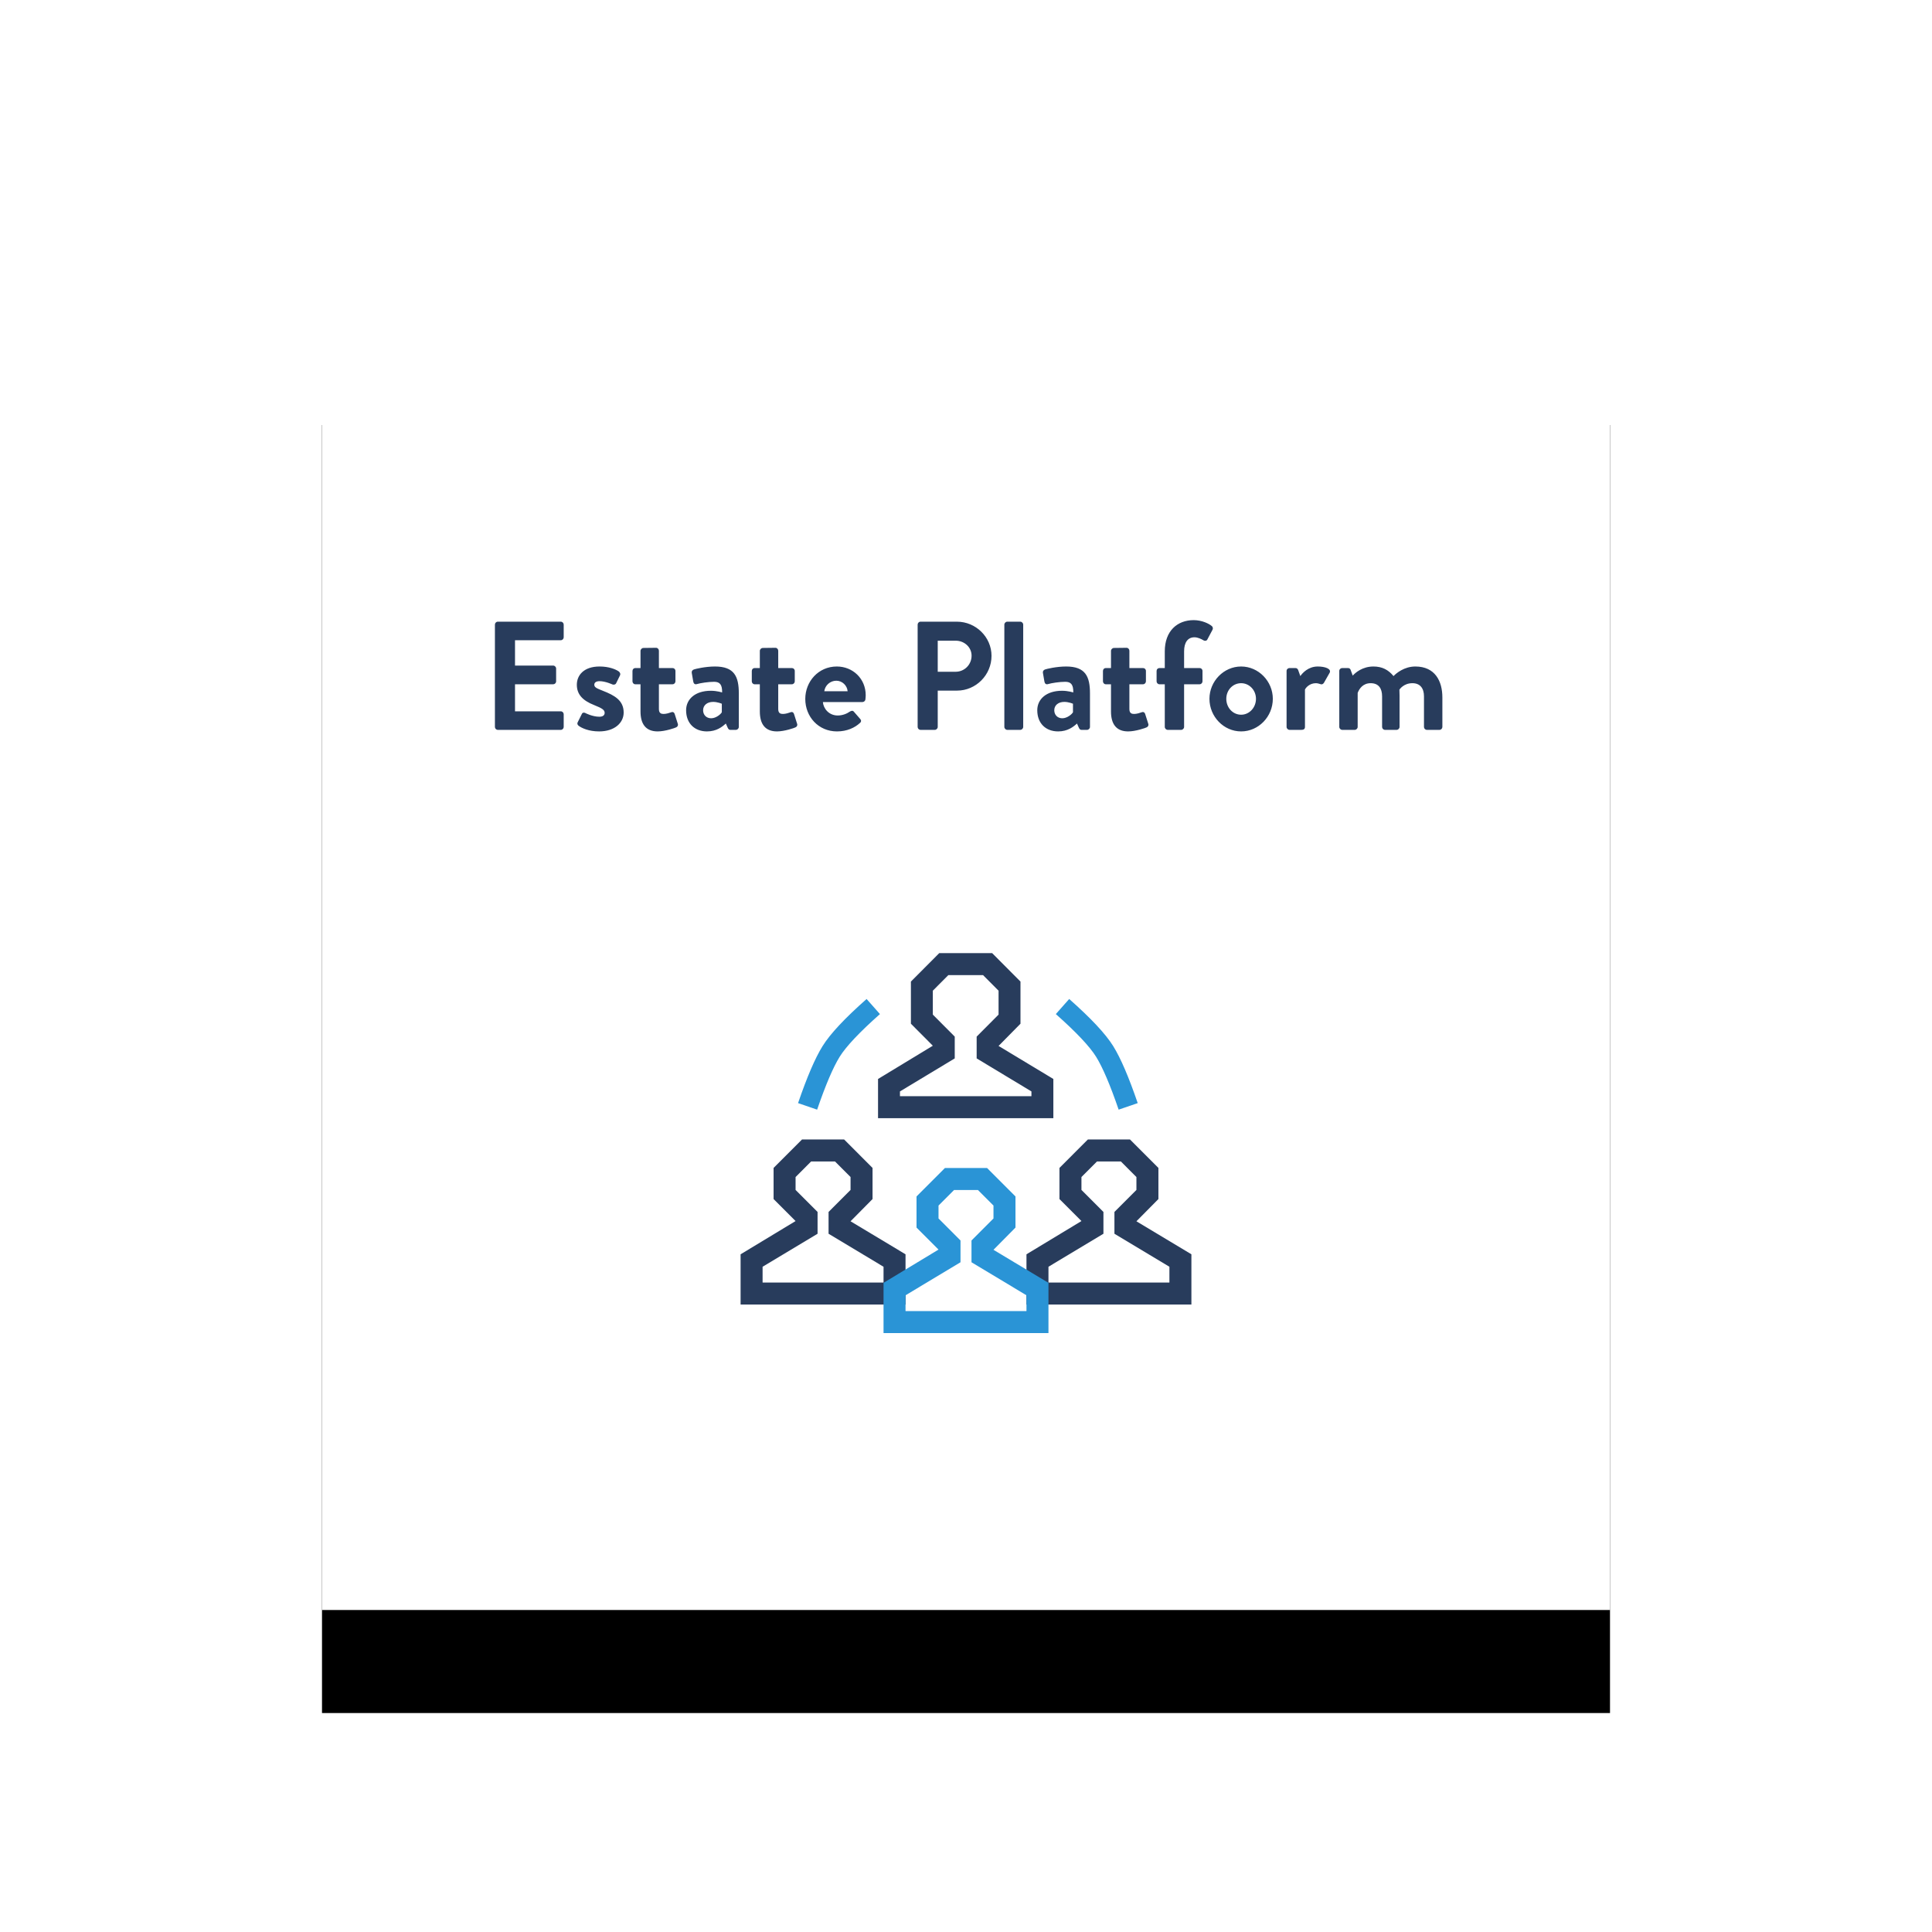 <?xml version="1.0" encoding="UTF-8"?>
<svg width="450px" height="450px" viewBox="0 0 450 450" version="1.1" xmlns="http://www.w3.org/2000/svg" xmlns:xlink="http://www.w3.org/1999/xlink">
    <!-- Generator: Sketch 48.2 (47327) - http://www.bohemiancoding.com/sketch -->
    <title>Estate Platform - Anchor Link</title>
    <desc>Created with Sketch.</desc>
    <defs>
        <rect id="path-1" x="0" y="0" width="300" height="300"></rect>
        <filter x="-22.0%" y="-14.0%" width="144.0%" height="144.0%" filterUnits="objectBoundingBox" id="filter-2">
            <feOffset dx="0" dy="24" in="SourceAlpha" result="shadowOffsetOuter1"></feOffset>
            <feGaussianBlur stdDeviation="18" in="shadowOffsetOuter1" result="shadowBlurOuter1"></feGaussianBlur>
            <feColorMatrix values="0 0 0 0 0.322   0 0 0 0 0.38   0 0 0 0 0.451  0 0 0 0.14 0" type="matrix" in="shadowBlurOuter1"></feColorMatrix>
        </filter>
    </defs>
    <g id="Mockups" stroke="none" stroke-width="1" fill="none" fill-rule="evenodd">
        <g id="Estate-Platform---Anchor-Link">
            <g id="Group-2" transform="translate(75, 75)">
                <g id="Rectangle">
                    <use fill="black" fill-opacity="1" filter="url(#filter-2)" xlink:href="#path-1"></use>
                    <use fill="#FFFFFF" fill-rule="evenodd" xlink:href="#path-1"></use>
                </g>
                <g id="Group" transform="translate(97, 138)">
                    <g id="Icon/Estate-Platform" transform="translate(0.5, 0)">
                        <g id="Group-4" transform="translate(0, 9)">
                            <g id="Team-Members" fill-rule="nonzero">
                                <path d="M72.846,38.454 L32.012,38.454 L32.012,29.312 L44.773,21.57 L39.668,16.443 L39.668,6.629 L46.268,0 L58.59,0 L65.189,6.629 L65.189,16.443 L60.085,21.621 L72.846,29.312 L72.846,38.454 Z M37.116,33.327 L67.741,33.327 L67.741,32.214 L54.981,24.523 L54.981,19.447 L60.085,14.32 L60.085,8.752 L56.476,5.127 L48.381,5.127 L44.773,8.752 L44.773,14.32 L49.877,19.447 L49.877,24.523 L37.116,32.214 L37.116,33.327 Z" id="Shape" fill="#283C5C"></path>
                                <path d="M38.415,81.855 L0,81.855 L0,70.15 L12.805,62.408 L7.683,57.281 L7.683,50.031 L14.306,43.402 L24.109,43.402 L30.732,50.031 L30.732,57.281 L25.61,62.459 L38.415,70.15 L38.415,81.855 Z M5.122,76.728 L33.293,76.728 L33.293,73.052 L20.488,65.361 L20.488,60.285 L25.61,55.158 L25.61,52.154 L21.989,48.529 L16.426,48.529 L12.805,52.154 L12.805,55.158 L17.927,60.285 L17.927,65.361 L5.122,73.052 L5.122,76.728 Z" id="Shape" fill="#283C5C"></path>
                                <path d="M105,81.855 L66.585,81.855 L66.585,70.15 L79.39,62.408 L74.268,57.281 L74.268,50.031 L80.891,43.402 L90.694,43.402 L97.317,50.031 L97.317,57.281 L92.195,62.459 L105,70.15 L105,81.855 Z M71.707,76.728 L99.878,76.728 L99.878,73.052 L87.073,65.361 L87.073,60.285 L92.195,55.158 L92.195,52.154 L88.574,48.529 L83.011,48.529 L79.39,52.154 L79.39,55.158 L84.512,60.285 L84.512,65.361 L71.707,73.052 L71.707,76.728 Z" id="Shape" fill="#283C5C"></path>
                                <path d="M71.707,88.5 L33.293,88.5 L33.293,76.795 L46.098,69.053 L40.976,63.926 L40.976,56.676 L47.598,50.046 L57.402,50.046 L64.024,56.676 L64.024,63.926 L58.902,69.104 L71.707,76.795 L71.707,88.5 Z M38.415,83.373 L66.585,83.373 L66.585,79.697 L53.78,72.006 L53.78,66.93 L58.902,61.803 L58.902,58.798 L55.281,55.173 L49.719,55.173 L46.098,58.798 L46.098,61.803 L51.22,66.93 L51.22,72.006 L38.415,79.697 L38.415,83.373 Z" id="Shape" fill="#2A94D6"></path>
                            </g>
                            <path d="M73.423,14.198 L76.536,10.683 C81.611,15.177 85.017,18.806 86.791,21.664 C88.531,24.466 90.418,28.873 92.495,34.936 L88.054,36.458 C86.081,30.701 84.316,26.578 82.802,24.141 C81.324,21.76 78.185,18.415 73.423,14.198 Z" id="Path-4" fill="#2A94D6" fill-rule="nonzero"></path>
                            <path d="M13.383,14.198 L16.495,10.683 C21.57,15.177 24.976,18.806 26.75,21.664 C28.49,24.466 30.377,28.873 32.455,34.936 L28.013,36.458 C26.04,30.701 24.275,26.578 22.762,24.141 C21.283,21.76 18.144,18.415 13.383,14.198 Z" id="Path-4" fill="#2A94D6" fill-rule="nonzero" transform="translate(22.919, 23.571) scale(-1, 1) translate(-22.919, -23.571) "></path>
                        </g>
                    </g>
                </g>
            </g>
            <path d="M115.276,169.316 L115.276,145.484 C115.276,145.124 115.564,144.8 115.96,144.8 L130.612,144.8 C131.008,144.8 131.296,145.124 131.296,145.484 L131.296,148.436 C131.296,148.796 131.008,149.12 130.612,149.12 L119.956,149.12 L119.956,155.024 L128.848,155.024 C129.208,155.024 129.532,155.348 129.532,155.708 L129.532,158.696 C129.532,159.092 129.208,159.38 128.848,159.38 L119.956,159.38 L119.956,165.68 L130.612,165.68 C131.008,165.68 131.296,166.004 131.296,166.364 L131.296,169.316 C131.296,169.676 131.008,170 130.612,170 L115.96,170 C115.564,170 115.276,169.676 115.276,169.316 Z M134.752,169.028 C134.536,168.848 134.392,168.56 134.536,168.272 L135.508,166.328 C135.652,165.968 136.012,165.896 136.336,166.076 C136.336,166.076 137.956,166.94 139.612,166.94 C140.332,166.94 140.836,166.652 140.836,166.04 C140.836,165.392 140.332,164.996 138.424,164.24 C135.652,163.16 134.356,161.684 134.356,159.488 C134.356,157.292 135.976,155.24 139.648,155.24 C141.772,155.24 143.32,155.852 144.076,156.356 C144.4,156.572 144.58,156.968 144.4,157.328 L143.5,159.164 C143.32,159.488 142.924,159.524 142.636,159.416 C142.636,159.416 141.016,158.66 139.648,158.66 C138.784,158.66 138.424,159.02 138.424,159.488 C138.424,160.136 139.072,160.352 140.404,160.892 C143.176,161.972 145.264,163.16 145.264,165.968 C145.264,168.344 143.176,170.36 139.54,170.36 C137.164,170.36 135.508,169.604 134.752,169.028 Z M149.188,165.716 L149.188,159.38 L147.964,159.38 C147.604,159.38 147.316,159.056 147.316,158.696 L147.316,156.284 C147.316,155.888 147.604,155.6 147.964,155.6 L149.188,155.6 L149.188,151.604 C149.188,151.244 149.512,150.92 149.872,150.92 L152.824,150.884 C153.184,150.884 153.472,151.208 153.472,151.568 L153.472,155.6 L156.64,155.6 C157.036,155.6 157.324,155.888 157.324,156.284 L157.324,158.696 C157.324,159.056 157.036,159.38 156.64,159.38 L153.472,159.38 L153.472,165.14 C153.472,166.148 154.012,166.292 154.588,166.292 C155.2,166.292 155.956,166.04 156.352,165.896 C156.748,165.752 157.036,165.932 157.144,166.292 L157.864,168.56 C158.008,168.92 157.828,169.28 157.468,169.424 C157.288,169.532 154.948,170.36 153.184,170.36 C150.412,170.36 149.188,168.632 149.188,165.716 Z M159.808,165.428 C159.808,162.872 161.896,160.892 165.568,160.892 C167.008,160.892 168.196,161.288 168.196,161.288 C168.232,159.452 167.656,158.804 166.324,158.804 C164.992,158.804 163.12,159.092 162.292,159.344 C161.788,159.488 161.536,159.164 161.464,158.696 L161.14,156.824 C161.032,156.284 161.32,156.032 161.644,155.924 C161.932,155.816 164.236,155.24 166.54,155.24 C171.04,155.24 172.084,157.58 172.084,161.504 L172.084,169.316 C172.084,169.676 171.76,170 171.4,170 L170.104,170 C169.852,170 169.672,169.892 169.492,169.496 L169.06,168.524 C168.232,169.28 166.9,170.36 164.668,170.36 C161.788,170.36 159.808,168.488 159.808,165.428 Z M163.768,165.428 C163.768,166.508 164.524,167.3 165.64,167.3 C166.792,167.3 167.908,166.328 168.124,165.896 L168.124,163.916 C168.124,163.916 167.152,163.484 166.108,163.484 C164.704,163.484 163.768,164.276 163.768,165.428 Z M176.98,165.716 L176.98,159.38 L175.756,159.38 C175.396,159.38 175.108,159.056 175.108,158.696 L175.108,156.284 C175.108,155.888 175.396,155.6 175.756,155.6 L176.98,155.6 L176.98,151.604 C176.98,151.244 177.304,150.92 177.664,150.92 L180.616,150.884 C180.976,150.884 181.264,151.208 181.264,151.568 L181.264,155.6 L184.432,155.6 C184.828,155.6 185.116,155.888 185.116,156.284 L185.116,158.696 C185.116,159.056 184.828,159.38 184.432,159.38 L181.264,159.38 L181.264,165.14 C181.264,166.148 181.804,166.292 182.38,166.292 C182.992,166.292 183.748,166.04 184.144,165.896 C184.54,165.752 184.828,165.932 184.936,166.292 L185.656,168.56 C185.8,168.92 185.62,169.28 185.26,169.424 C185.08,169.532 182.74,170.36 180.976,170.36 C178.204,170.36 176.98,168.632 176.98,165.716 Z M187.564,162.8 C187.564,158.732 190.624,155.24 194.908,155.24 C198.616,155.24 201.64,158.048 201.64,161.936 C201.64,162.188 201.604,162.656 201.568,162.908 C201.532,163.268 201.208,163.52 200.884,163.52 L191.668,163.52 C191.776,164.996 193.036,166.652 195.124,166.652 C196.24,166.652 197.284,166.22 197.932,165.752 C198.292,165.536 198.616,165.464 198.868,165.752 L200.344,167.444 C200.596,167.696 200.668,168.092 200.308,168.38 C199.12,169.496 197.284,170.36 194.944,170.36 C190.624,170.36 187.564,166.94 187.564,162.8 Z M191.992,161 L197.428,161 C197.32,159.668 196.168,158.552 194.8,158.552 C193.36,158.552 192.172,159.632 191.992,161 Z M213.736,169.316 L213.736,145.484 C213.736,145.124 214.024,144.8 214.42,144.8 L222.88,144.8 C227.308,144.8 230.944,148.4 230.944,152.756 C230.944,157.22 227.308,160.856 222.916,160.856 L218.416,160.856 L218.416,169.316 C218.416,169.676 218.092,170 217.732,170 L214.42,170 C214.024,170 213.736,169.676 213.736,169.316 Z M218.416,156.464 L222.592,156.464 C224.608,156.464 226.3,154.844 226.3,152.72 C226.3,150.74 224.608,149.228 222.592,149.228 L218.416,149.228 L218.416,156.464 Z M233.932,169.316 L233.932,145.484 C233.932,145.124 234.256,144.8 234.616,144.8 L237.64,144.8 C238,144.8 238.324,145.124 238.324,145.484 L238.324,169.316 C238.324,169.676 238,170 237.64,170 L234.616,170 C234.256,170 233.932,169.676 233.932,169.316 Z M241.6,165.428 C241.6,162.872 243.688,160.892 247.36,160.892 C248.8,160.892 249.988,161.288 249.988,161.288 C250.024,159.452 249.448,158.804 248.116,158.804 C246.784,158.804 244.912,159.092 244.084,159.344 C243.58,159.488 243.328,159.164 243.256,158.696 L242.932,156.824 C242.824,156.284 243.112,156.032 243.436,155.924 C243.724,155.816 246.028,155.24 248.332,155.24 C252.832,155.24 253.876,157.58 253.876,161.504 L253.876,169.316 C253.876,169.676 253.552,170 253.192,170 L251.896,170 C251.644,170 251.464,169.892 251.284,169.496 L250.852,168.524 C250.024,169.28 248.692,170.36 246.46,170.36 C243.58,170.36 241.6,168.488 241.6,165.428 Z M245.56,165.428 C245.56,166.508 246.316,167.3 247.432,167.3 C248.584,167.3 249.7,166.328 249.916,165.896 L249.916,163.916 C249.916,163.916 248.944,163.484 247.9,163.484 C246.496,163.484 245.56,164.276 245.56,165.428 Z M258.772,165.716 L258.772,159.38 L257.548,159.38 C257.188,159.38 256.9,159.056 256.9,158.696 L256.9,156.284 C256.9,155.888 257.188,155.6 257.548,155.6 L258.772,155.6 L258.772,151.604 C258.772,151.244 259.096,150.92 259.456,150.92 L262.408,150.884 C262.768,150.884 263.056,151.208 263.056,151.568 L263.056,155.6 L266.224,155.6 C266.62,155.6 266.908,155.888 266.908,156.284 L266.908,158.696 C266.908,159.056 266.62,159.38 266.224,159.38 L263.056,159.38 L263.056,165.14 C263.056,166.148 263.596,166.292 264.172,166.292 C264.784,166.292 265.54,166.04 265.936,165.896 C266.332,165.752 266.62,165.932 266.728,166.292 L267.448,168.56 C267.592,168.92 267.412,169.28 267.052,169.424 C266.872,169.532 264.532,170.36 262.768,170.36 C259.996,170.36 258.772,168.632 258.772,165.716 Z M271.3,169.316 L271.3,159.38 L270.076,159.38 C269.68,159.38 269.392,159.056 269.392,158.696 L269.392,156.284 C269.392,155.888 269.68,155.6 270.076,155.6 L271.3,155.6 L271.3,151.712 C271.3,146.96 274.216,144.44 278.032,144.44 C279.94,144.44 281.632,145.268 282.28,145.844 C282.496,146.024 282.568,146.42 282.424,146.672 L281.2,148.976 C281.056,149.264 280.66,149.336 280.336,149.156 C279.868,148.868 279.004,148.436 278.212,148.436 C276.664,148.436 275.8,149.624 275.8,151.712 L275.8,155.6 L279.4,155.6 C279.796,155.6 280.084,155.888 280.084,156.284 L280.084,158.696 C280.084,159.056 279.796,159.38 279.4,159.38 L275.8,159.38 L275.8,169.316 C275.8,169.676 275.476,170 275.116,170 L271.984,170 C271.624,170 271.3,169.676 271.3,169.316 Z M281.704,162.764 C281.704,158.696 285.016,155.24 289.084,155.24 C293.152,155.24 296.464,158.696 296.464,162.764 C296.464,166.904 293.152,170.36 289.084,170.36 C285.016,170.36 281.704,166.904 281.704,162.764 Z M285.628,162.764 C285.628,164.816 287.14,166.472 289.084,166.472 C290.992,166.472 292.54,164.816 292.54,162.764 C292.54,160.748 290.992,159.128 289.084,159.128 C287.14,159.128 285.628,160.748 285.628,162.764 Z M299.668,169.316 L299.668,156.284 C299.668,155.888 299.992,155.6 300.352,155.6 L301.72,155.6 C302.044,155.6 302.26,155.78 302.368,156.068 L302.872,157.472 C303.376,156.752 304.708,155.24 306.94,155.24 C308.632,155.24 310.144,155.78 309.712,156.68 L308.38,159.02 C308.2,159.344 307.84,159.488 307.552,159.344 C307.444,159.308 306.904,159.128 306.508,159.128 C305.068,159.128 304.204,160.1 303.952,160.604 L303.952,169.316 C303.952,169.82 303.628,170 303.124,170 L300.352,170 C299.992,170 299.668,169.676 299.668,169.316 Z M311.944,169.316 L311.944,156.284 C311.944,155.888 312.268,155.6 312.628,155.6 L313.96,155.6 C314.284,155.6 314.5,155.78 314.572,155.996 L315.076,157.364 C315.688,156.68 317.344,155.24 319.9,155.24 C321.952,155.24 323.392,156.032 324.58,157.472 C325.192,156.824 327.064,155.24 329.656,155.24 C334.264,155.24 335.956,158.66 335.956,162.44 L335.956,169.316 C335.956,169.676 335.668,170 335.272,170 L332.356,170 C331.96,170 331.672,169.676 331.672,169.316 L331.672,162.188 C331.672,160.316 330.772,159.128 328.972,159.128 C326.884,159.128 325.948,160.64 325.948,160.64 C325.948,160.64 325.984,161.36 325.984,162.008 L325.984,169.316 C325.984,169.676 325.66,170 325.3,170 L322.6,170 C322.204,170 321.916,169.676 321.916,169.316 L321.916,162.188 C321.916,160.316 321.088,159.128 319.252,159.128 C317.452,159.128 316.588,160.424 316.228,161.396 L316.228,169.316 C316.228,169.676 315.904,170 315.544,170 L312.628,170 C312.268,170 311.944,169.676 311.944,169.316 Z" id="Estate-Platform" fill="#283C5C"></path>
        </g>
    </g>
</svg>